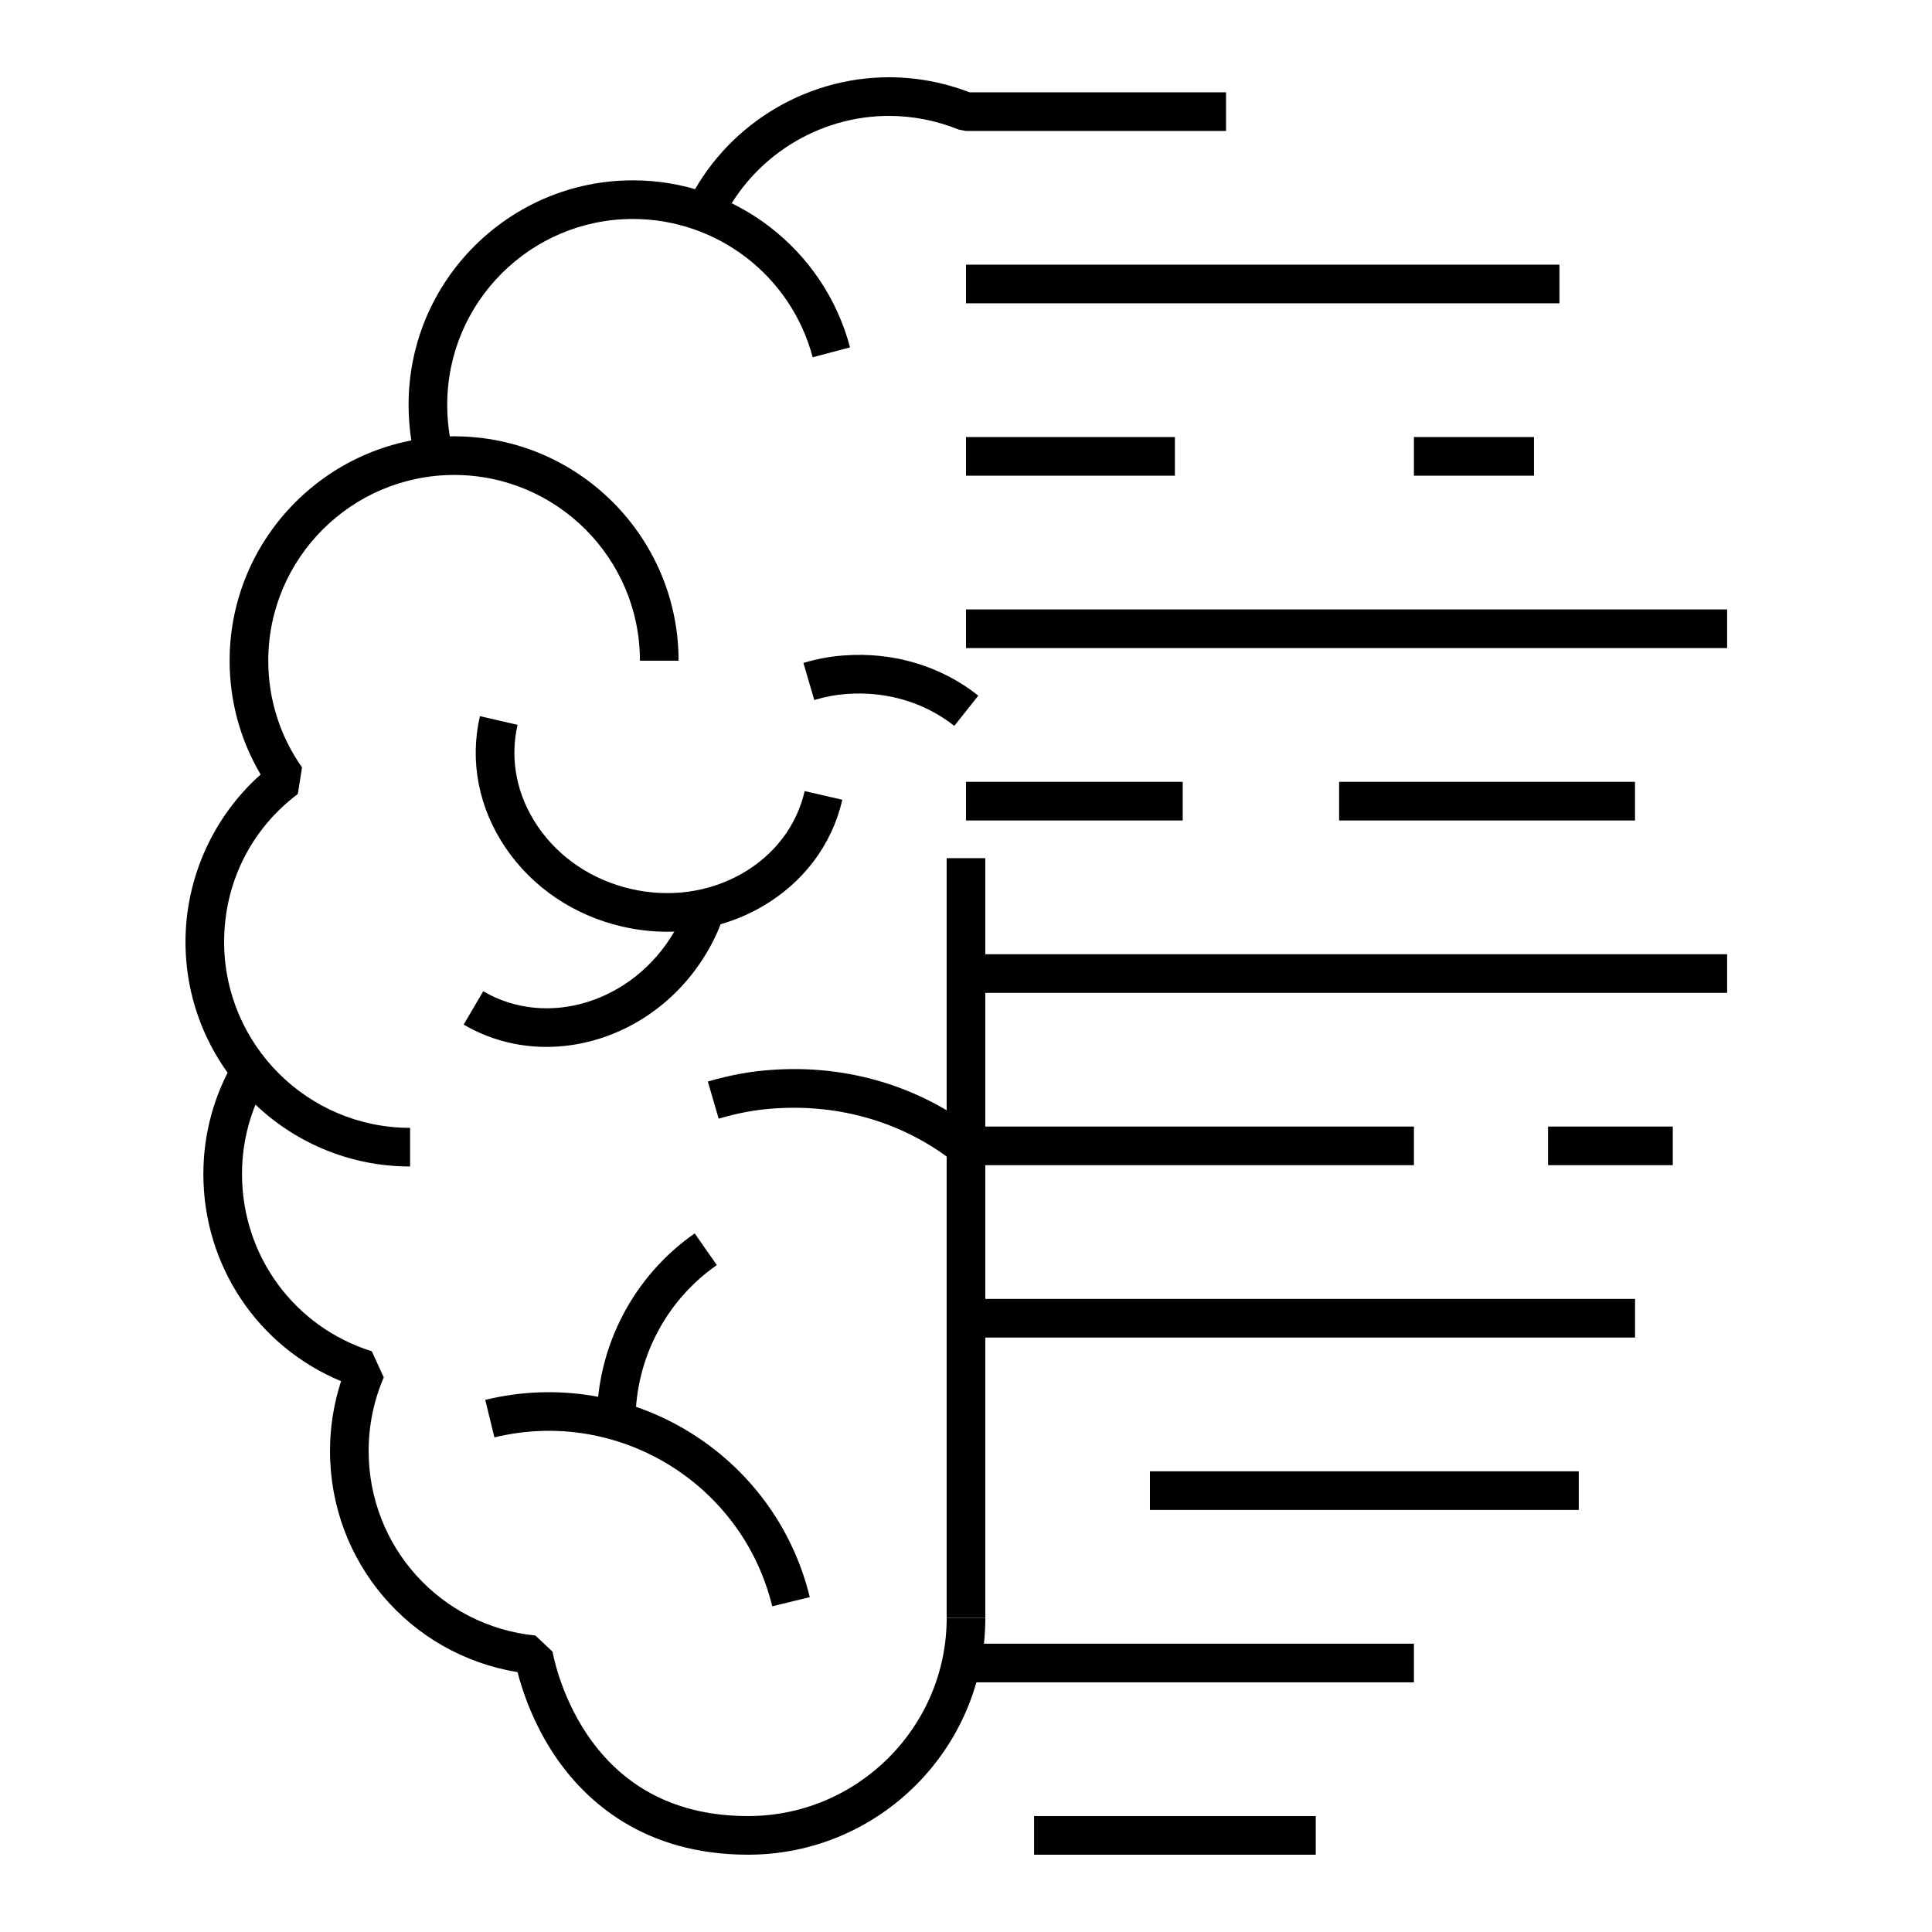 <svg width="114" height="114" viewBox="0 0 114 114" fill="none" xmlns="http://www.w3.org/2000/svg">
<path d="M24.535 27.24C24.252 26.165 24.109 25.034 24.109 23.878C24.109 16.579 30.048 10.641 37.346 10.641C43.353 10.641 48.621 14.694 50.157 20.498L47.953 21.081C46.681 16.276 42.319 12.921 37.346 12.921C31.305 12.921 26.389 17.836 26.389 23.878C26.389 24.852 26.504 25.762 26.74 26.661L24.535 27.24Z" fill="black"/>
<path d="M24.199 68.83C16.891 68.83 10.945 62.885 10.945 55.577C10.945 51.802 12.586 48.184 15.38 45.701C14.179 43.672 13.549 41.37 13.549 38.984C13.549 31.684 19.495 25.746 26.803 25.746C34.102 25.746 40.04 31.684 40.04 38.984H37.76C37.76 32.942 32.845 28.026 26.803 28.026C20.752 28.026 15.829 32.942 15.829 38.984C15.829 41.255 16.518 43.433 17.821 45.281L17.574 46.849C14.81 48.925 13.225 52.106 13.225 55.577C13.225 61.627 18.148 66.55 24.199 66.55V68.83Z" fill="black"/>
<path d="M44.143 109.439C37.984 109.439 34.549 106.273 32.752 103.617C31.444 101.673 30.813 99.738 30.538 98.666C24.173 97.626 19.472 92.153 19.472 85.609C19.472 84.217 19.696 82.817 20.125 81.498C15.219 79.461 12 74.69 12 69.274C12 66.919 12.625 64.615 13.808 62.613L15.771 63.773C14.795 65.424 14.28 67.326 14.28 69.274C14.28 74.094 17.358 78.297 21.939 79.734L22.644 81.275C22.06 82.622 21.752 84.121 21.752 85.609C21.752 91.257 25.983 95.943 31.594 96.507L32.606 97.463C32.609 97.485 33.021 99.933 34.641 102.342C36.804 105.538 40.002 107.159 44.143 107.159C50.604 107.159 55.861 101.91 55.861 95.458H58.141C58.141 103.167 51.862 109.439 44.143 109.439Z" fill="black"/>
<path d="M39.376 54.979C38.493 54.979 37.601 54.878 36.716 54.674C33.876 54.019 31.439 52.378 29.852 50.054C28.246 47.701 27.701 44.932 28.318 42.258L30.54 42.77C30.067 44.817 30.492 46.947 31.735 48.769C32.998 50.619 34.949 51.927 37.228 52.452C39.507 52.979 41.833 52.657 43.779 51.547C45.694 50.455 47.009 48.725 47.481 46.679L49.703 47.191C49.086 49.866 47.383 52.116 44.909 53.528C43.227 54.487 41.324 54.979 39.376 54.979Z" fill="black"/>
<path d="M32.247 61.774C30.563 61.774 28.884 61.35 27.359 60.457L28.512 58.49C32.287 60.702 37.334 59.142 39.762 55.014C40.083 54.48 40.345 53.897 40.569 53.227L42.732 53.948C42.454 54.779 42.124 55.508 41.722 56.178C39.622 59.748 35.928 61.774 32.247 61.774Z" fill="black"/>
<path d="M56.311 42.833C54.556 41.444 52.305 40.775 49.976 40.948C49.352 40.989 48.724 41.105 48.046 41.304L47.406 39.115C48.247 38.87 49.034 38.726 49.815 38.674C52.718 38.458 55.522 39.3 57.726 41.045L56.311 42.833Z" fill="black"/>
<path d="M56.306 68.584C53.351 66.244 49.566 65.122 45.648 65.409C44.604 65.478 43.546 65.673 42.406 66.007L41.766 63.818C43.069 63.437 44.286 63.213 45.488 63.134C49.964 62.797 54.316 64.099 57.721 66.796L56.306 68.584Z" fill="black"/>
<path d="M37.499 83.838H35.219C35.219 79.435 37.377 75.301 40.992 72.777L42.296 74.647C39.292 76.744 37.499 80.18 37.499 83.838Z" fill="black"/>
<path d="M45.566 94.781C43.794 87.514 36.442 83.04 29.173 84.816L28.633 82.601C37.126 80.532 45.712 85.753 47.782 94.241L45.566 94.781Z" fill="black"/>
<path d="M55.859 50.637H58.139V95.457H55.859V50.637Z" fill="black"/>
<path d="M42.596 13.047L40.539 12.064C42.719 7.505 47.395 4.559 52.452 4.559C54.073 4.559 55.674 4.858 57.213 5.448H72.344V7.728H56.997L56.571 7.646C55.24 7.11 53.854 6.839 52.452 6.839C48.269 6.839 44.399 9.276 42.596 13.047Z" fill="black"/>
<path d="M57 15.617H92.017V17.897H57V15.617Z" fill="black"/>
<path d="M83.43 25.789H90.514V28.069H83.43V25.789Z" fill="black"/>
<path d="M57 25.789H69.326V28.069H57V25.789Z" fill="black"/>
<path d="M57 35.961H101.911V38.241H57V35.961Z" fill="black"/>
<path d="M79.016 46.133H96.475V48.413H79.016V46.133Z" fill="black"/>
<path d="M57 46.133H69.787V48.413H57V46.133Z" fill="black"/>
<path d="M57 56.305H101.911V58.585H57V56.305Z" fill="black"/>
<path d="M91.344 66.473H98.705V68.753H91.344V66.473Z" fill="black"/>
<path d="M57 66.473H83.431V68.753H57V66.473Z" fill="black"/>
<path d="M57 76.644H96.478V78.924H57V76.644Z" fill="black"/>
<path d="M67.852 86.816H93.157V89.096H67.852V86.816Z" fill="black"/>
<path d="M57 96.988H83.431V99.268H57V96.988Z" fill="black"/>
<path d="M61.016 107.16H77.637V109.44H61.016V107.16Z" fill="black"/>
</svg>
